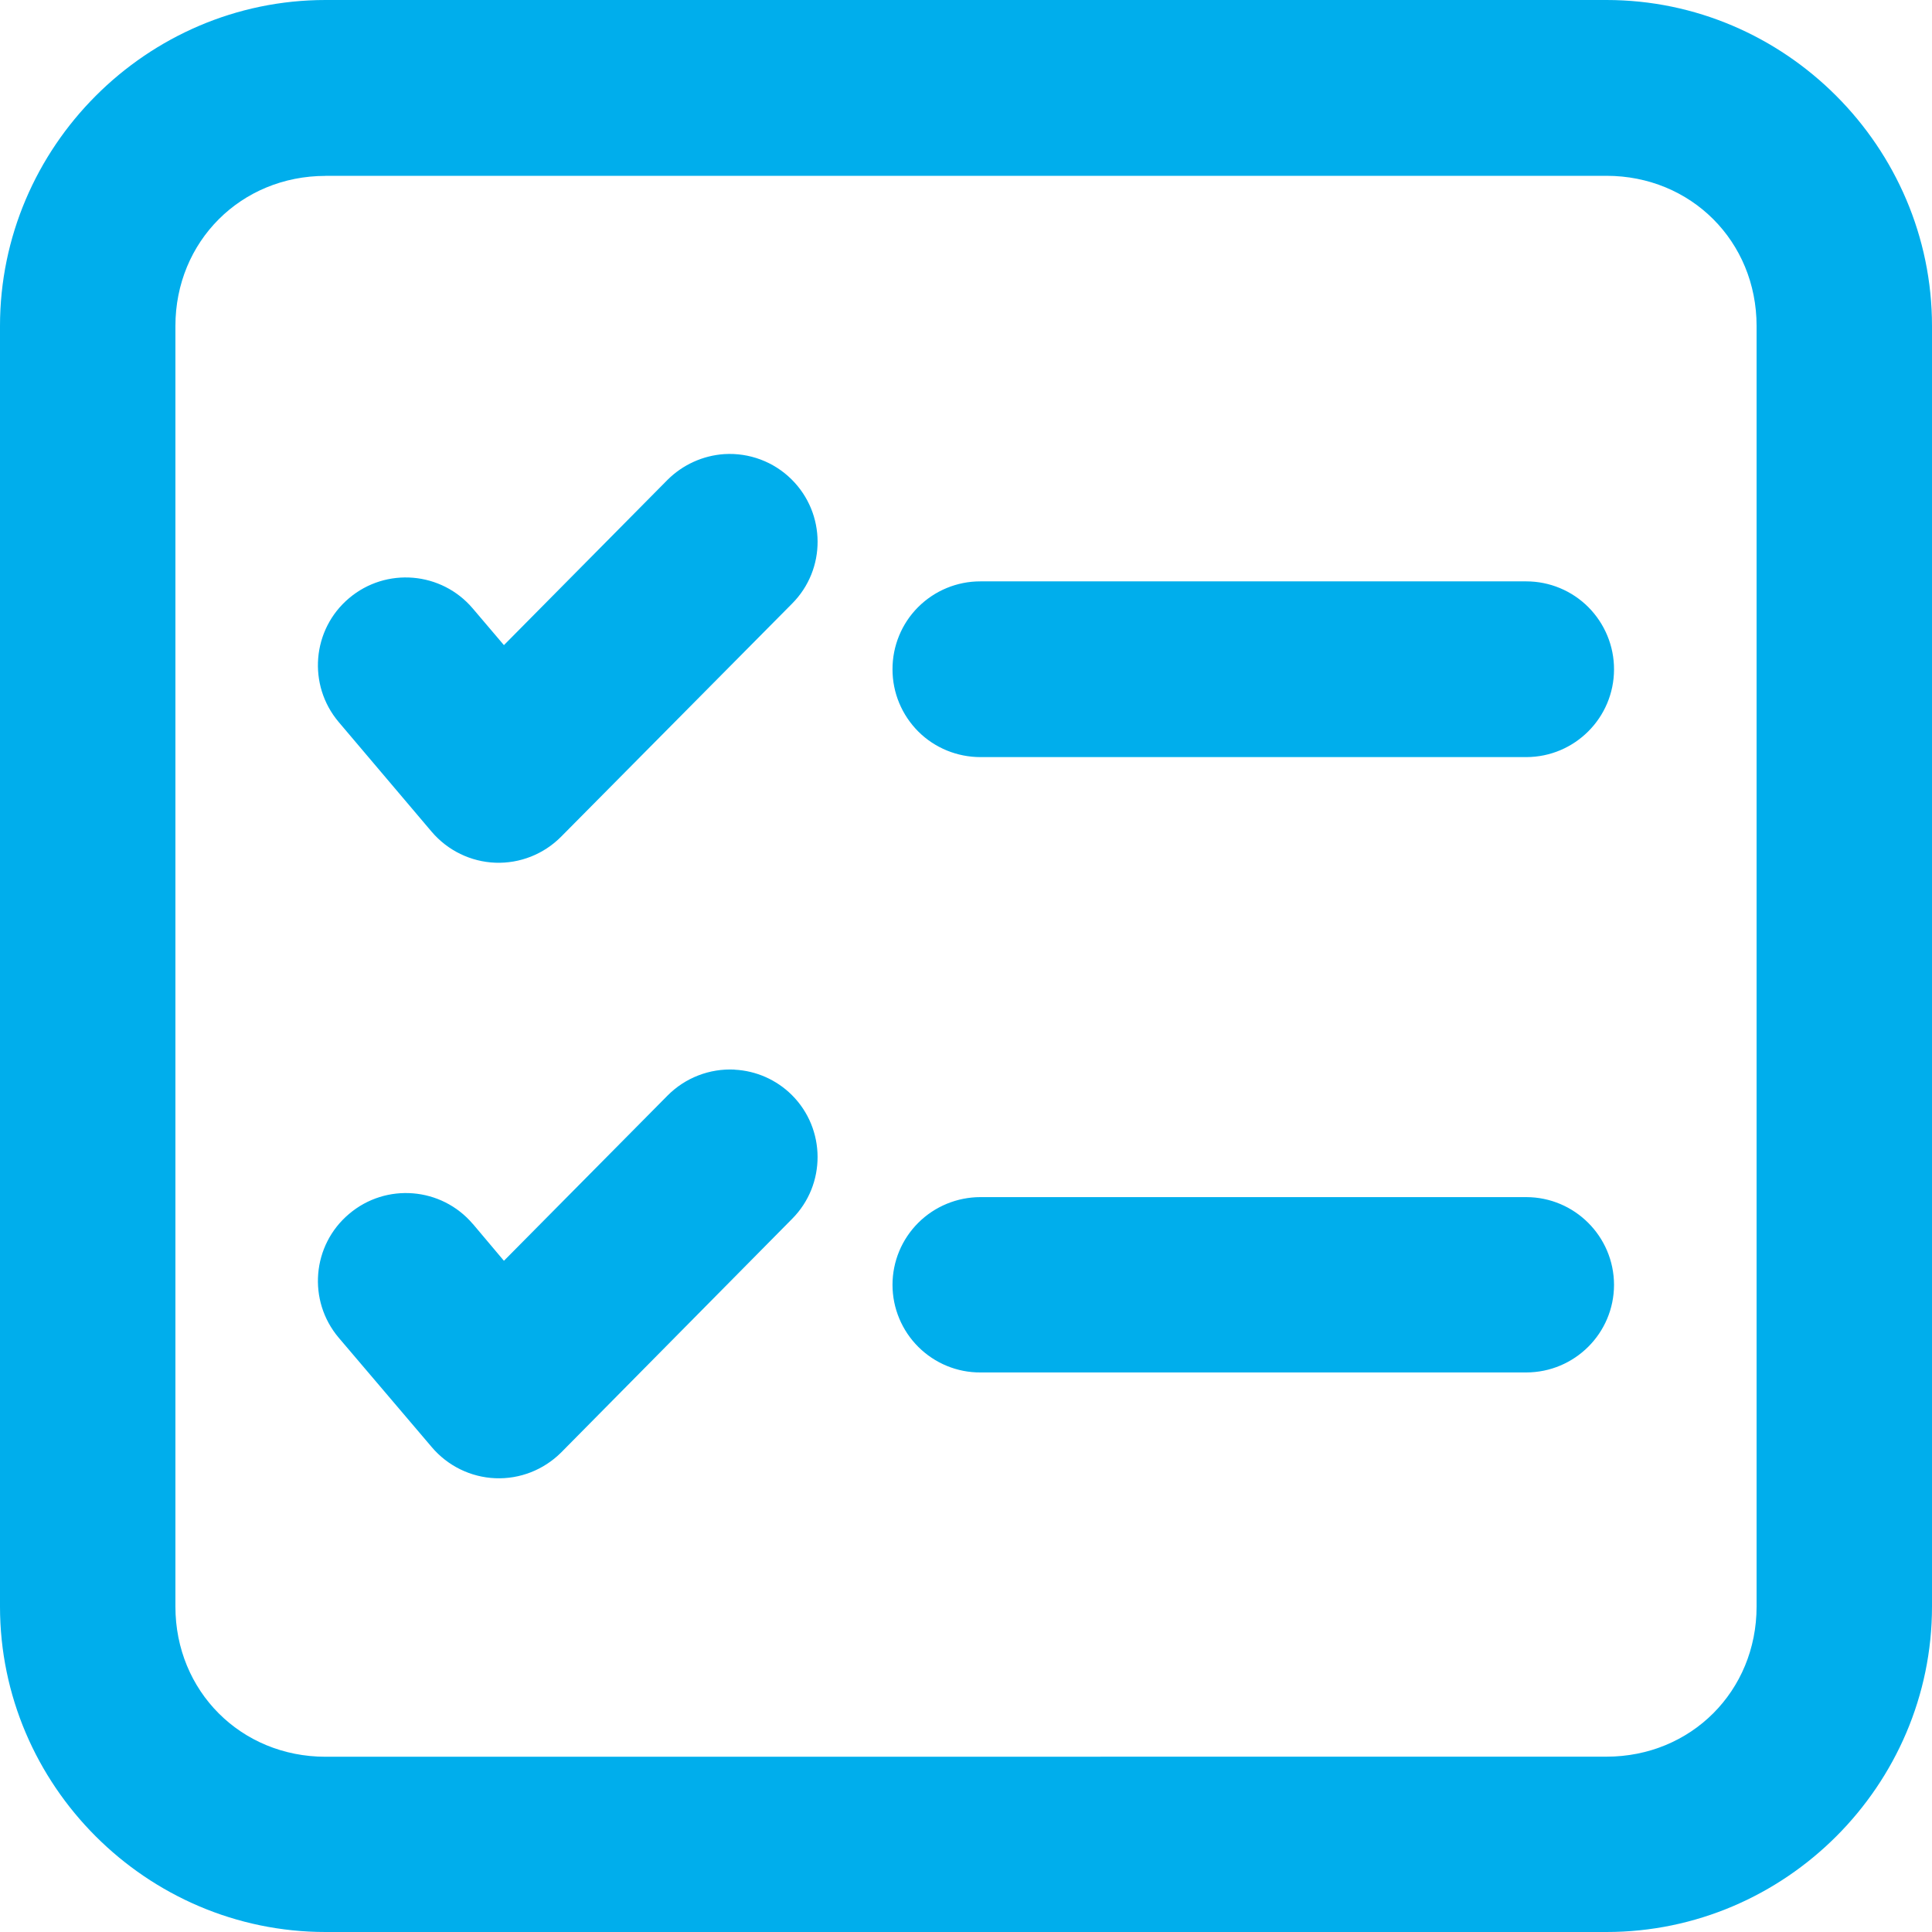<?xml version="1.0" encoding="UTF-8"?>
<svg width="24px" height="24px" viewBox="0 0 24 24" version="1.1" xmlns="http://www.w3.org/2000/svg" xmlns:xlink="http://www.w3.org/1999/xlink">
    <title>Shape</title>
    <g id="r" stroke="none" stroke-width="1" fill="none" fill-rule="evenodd">
        <g id="Stickyrev-Home" transform="translate(-1065, -2371)" fill="#00AEEC">
            <g id="Frame" transform="translate(0, 1613.5)">
                <g id="Group-30-Copy-3" transform="translate(1035, 699.5)">
                    <path d="M34.044,58 C31.822,58 30,59.827 30,62.049 L30,77.957 C30,80.178 31.822,82 34.044,82 L49.956,82 C52.178,82 54,80.178 54,77.957 L54,62.049 C54,59.828 52.178,58 49.956,58 L34.044,58 Z M34.044,60.184 L49.956,60.184 C51.007,60.184 51.821,60.999 51.821,62.049 L51.821,77.957 C51.821,79.008 51.006,79.822 49.956,79.822 L34.044,79.823 C32.993,79.823 32.179,79.008 32.179,77.958 L32.179,62.05 C32.179,60.999 32.994,60.185 34.044,60.185 L34.044,60.184 Z M38.997,63.641 C38.731,63.659 38.481,63.773 38.292,63.961 L36.26,66.014 L35.874,65.56 C35.485,65.1 34.796,65.042 34.336,65.431 C33.876,65.819 33.818,66.508 34.207,66.969 L35.363,68.333 C35.562,68.566 35.848,68.705 36.153,68.717 C36.458,68.728 36.753,68.612 36.969,68.395 L39.84,65.498 C40.265,65.071 40.261,64.38 39.834,63.956 C39.613,63.736 39.308,63.622 38.997,63.641 L38.997,63.641 Z M42.18,65.222 C41.89,65.221 41.611,65.336 41.405,65.542 C41.2,65.747 41.086,66.026 41.087,66.316 C41.087,66.606 41.203,66.883 41.408,67.088 C41.613,67.292 41.891,67.405 42.18,67.405 L48.96,67.405 C49.561,67.404 50.049,66.917 50.05,66.316 C50.051,66.027 49.936,65.749 49.732,65.543 C49.528,65.338 49.25,65.222 48.96,65.222 L42.18,65.222 Z M39.127,71.287 C38.815,71.271 38.512,71.388 38.292,71.61 L36.26,73.662 L35.874,73.204 L35.874,73.205 C35.484,72.746 34.795,72.69 34.336,73.08 C33.876,73.468 33.818,74.156 34.207,74.617 L35.363,75.976 C35.561,76.21 35.847,76.35 36.151,76.363 C36.457,76.376 36.752,76.26 36.969,76.045 L39.84,73.141 C40.264,72.715 40.261,72.024 39.835,71.601 C39.645,71.413 39.393,71.302 39.127,71.288 L39.127,71.287 Z M42.18,72.871 C41.891,72.871 41.613,72.985 41.408,73.189 C41.202,73.394 41.087,73.671 41.087,73.961 C41.087,74.25 41.203,74.528 41.408,74.732 C41.613,74.936 41.891,75.051 42.18,75.049 L48.96,75.049 C49.561,75.048 50.049,74.562 50.05,73.961 C50.049,73.36 49.561,72.872 48.96,72.871 L42.18,72.871 Z" id="Shape" fill-rule="nonzero"></path>
                </g>
            </g>
        </g>
    </g>
</svg>